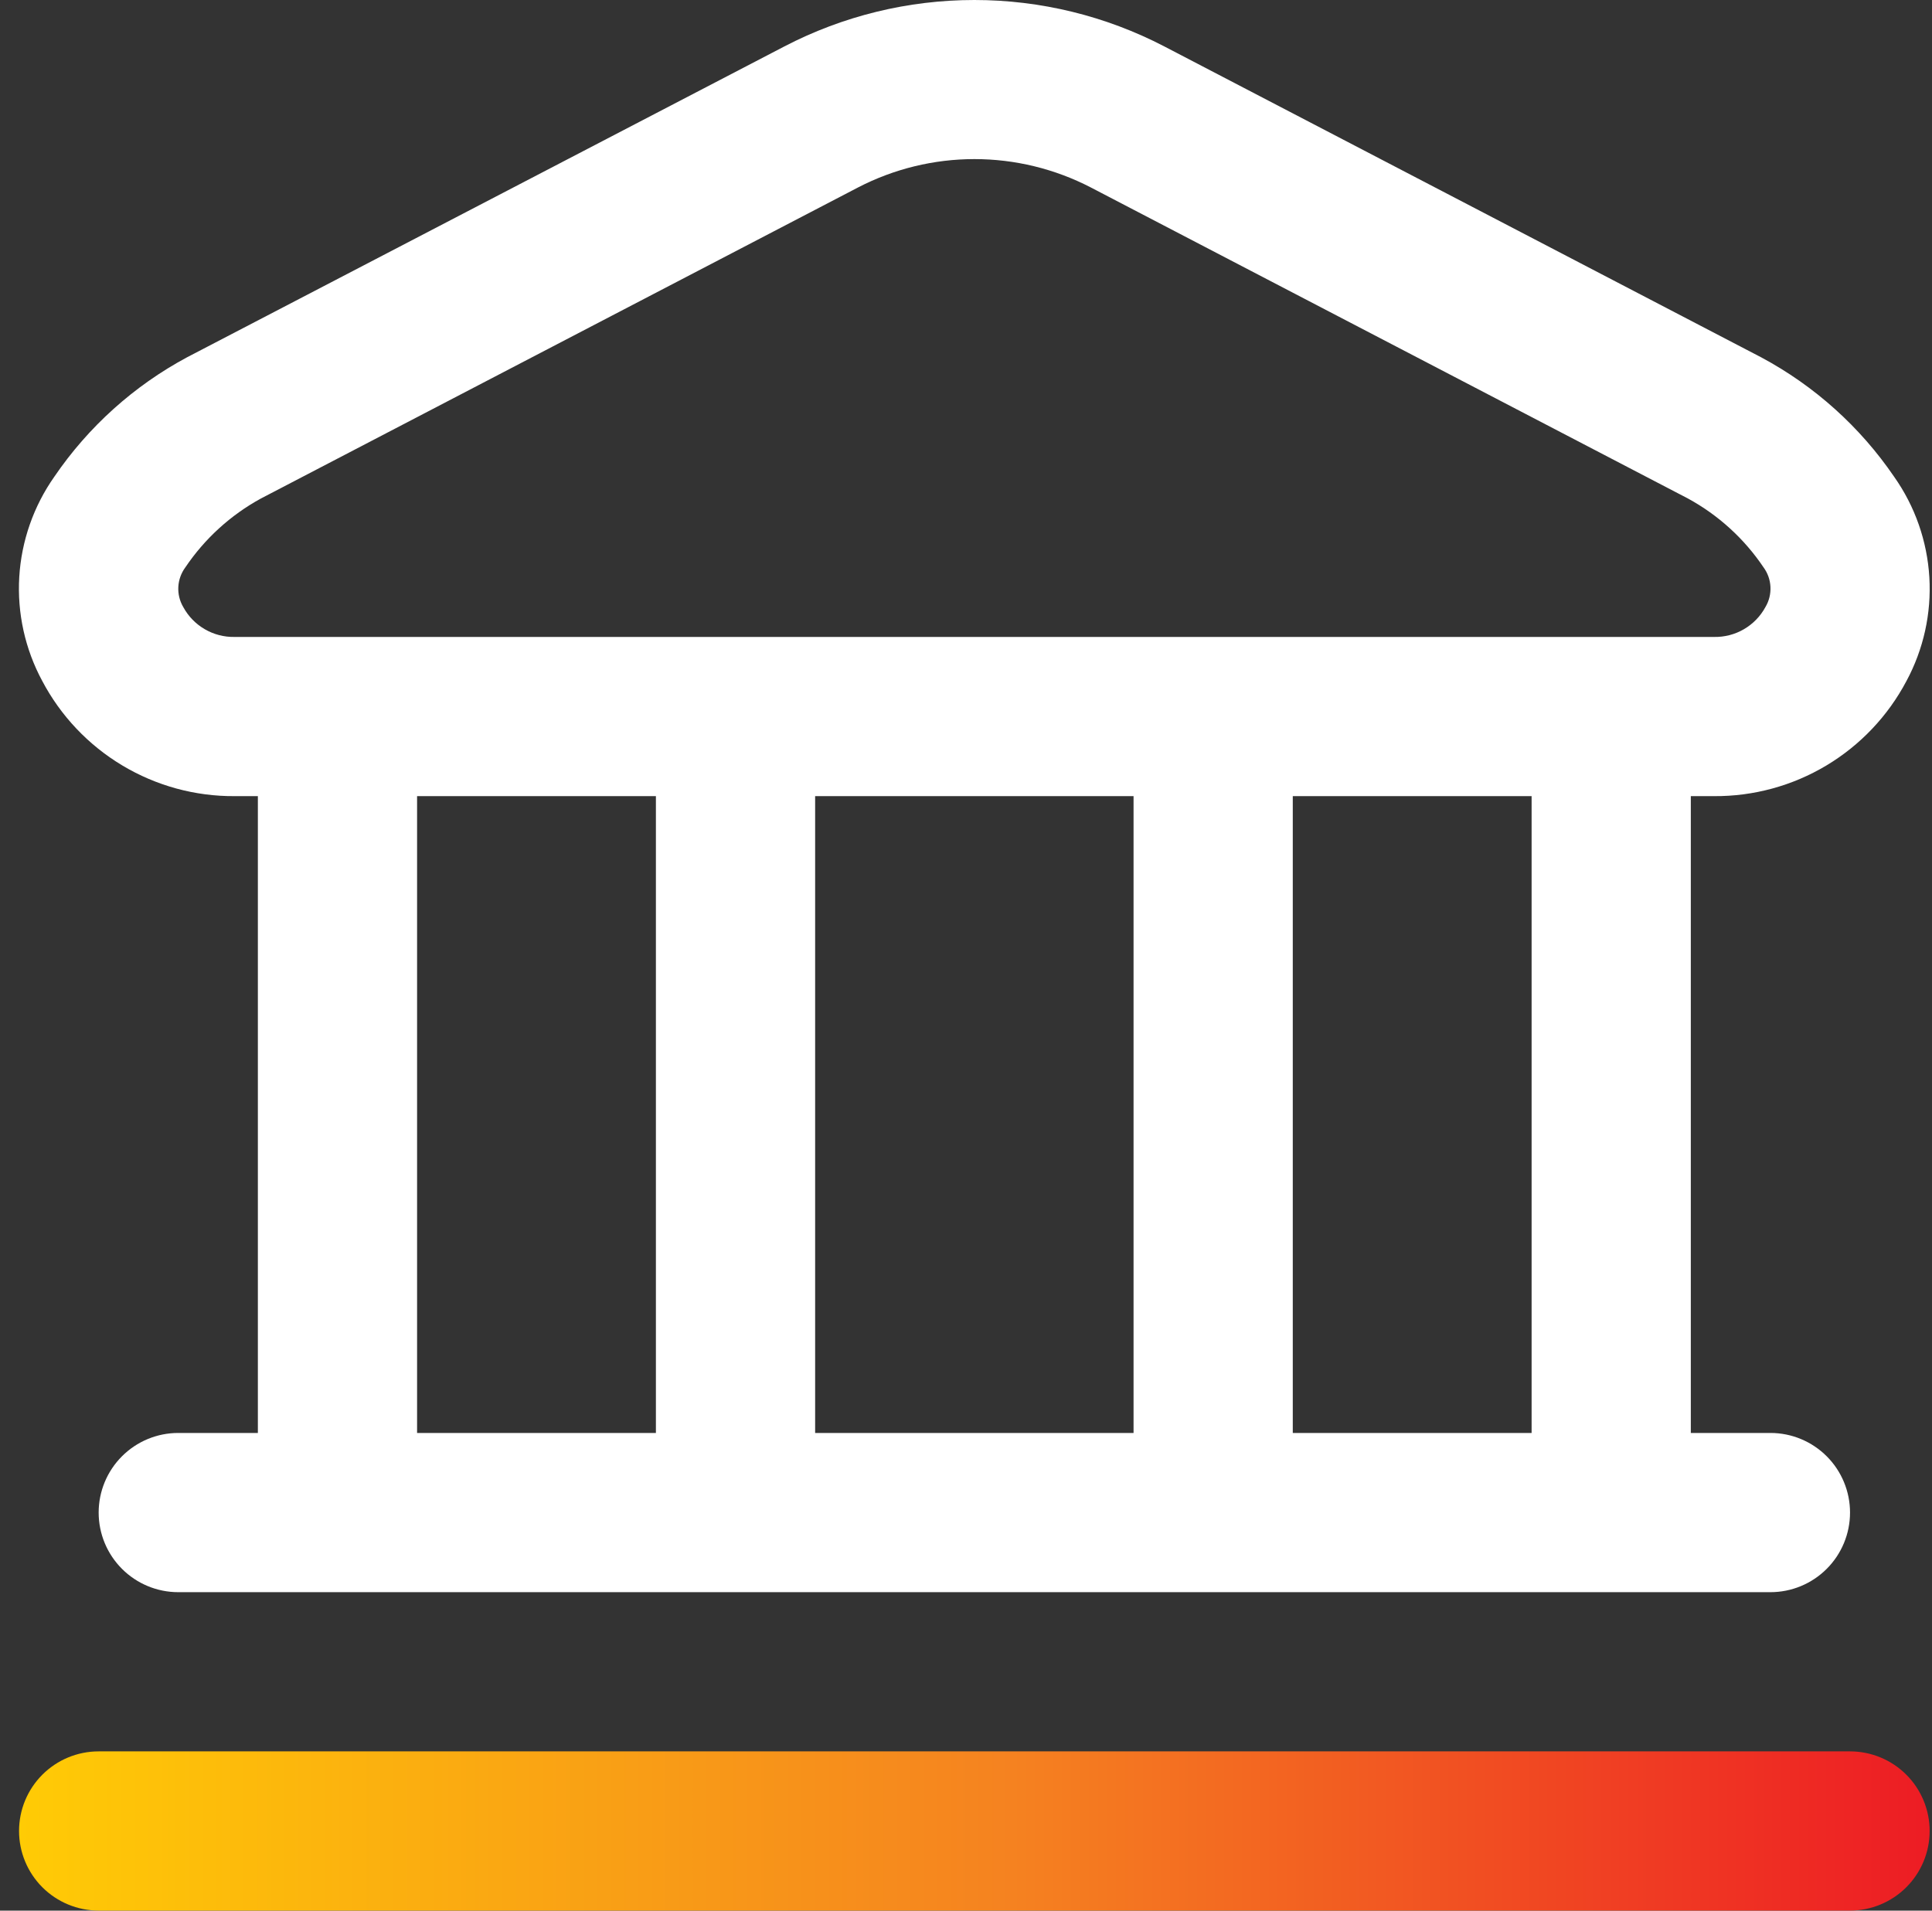 <svg width="91" height="90" viewBox="0 0 91 90" fill="none" xmlns="http://www.w3.org/2000/svg">
<rect x="0" y="0" width="91" height="90" fill="#333333" stroke="none"/>
<path d="M1.988 32.073C1.18 30.574 0.806 28.88 0.907 27.18C1.009 25.481 1.582 23.843 2.562 22.451C4.164 20.101 6.31 18.171 8.816 16.827L36.943 2.188C39.707 0.75 42.777 0 45.893 0C49.009 0 52.079 0.75 54.843 2.188L82.966 16.838C85.473 18.182 87.618 20.112 89.22 22.462C90.201 23.854 90.773 25.492 90.875 27.192C90.976 28.891 90.602 30.585 89.794 32.084C88.924 33.729 87.619 35.105 86.022 36.06C84.425 37.015 82.596 37.514 80.735 37.502H79.64V67.499H83.389C84.384 67.499 85.338 67.894 86.041 68.598C86.744 69.301 87.139 70.255 87.139 71.249C87.139 72.244 86.744 73.197 86.041 73.9C85.338 74.604 84.384 74.999 83.389 74.999H8.396C7.402 74.999 6.448 74.604 5.745 73.9C5.042 73.197 4.647 72.244 4.647 71.249C4.647 70.255 5.042 69.301 5.745 68.598C6.448 67.894 7.402 67.499 8.396 67.499H12.146V37.502H11.051C9.188 37.514 7.358 37.014 5.76 36.056C4.162 35.099 2.857 33.721 1.988 32.073ZM19.645 67.499H30.894V37.502H19.645V67.499ZM38.394 37.502V67.499H53.392V37.502H38.394ZM72.141 37.502H60.892V67.499H72.141V37.502ZM8.633 28.597C8.868 29.031 9.218 29.391 9.645 29.639C10.071 29.887 10.558 30.013 11.051 30.003H80.735C81.228 30.013 81.715 29.887 82.141 29.639C82.568 29.391 82.918 29.031 83.153 28.597C83.325 28.31 83.407 27.979 83.391 27.646C83.376 27.312 83.261 26.991 83.063 26.722C82.155 25.372 80.934 24.261 79.505 23.482L51.383 8.832C49.688 7.953 47.806 7.494 45.897 7.494C43.987 7.494 42.106 7.953 40.411 8.832L12.289 23.482C10.86 24.263 9.64 25.375 8.73 26.726C8.532 26.994 8.417 27.314 8.399 27.647C8.382 27.979 8.463 28.31 8.633 28.597Z" fill="white"/>
<path d="M90.889 86.248C90.889 87.242 90.494 88.196 89.79 88.899C89.087 89.602 88.133 89.997 87.139 89.997H4.647C3.652 89.997 2.698 89.602 1.995 88.899C1.292 88.196 0.897 87.242 0.897 86.248C0.897 85.253 1.292 84.299 1.995 83.596C2.698 82.893 3.652 82.498 4.647 82.498H87.139C88.133 82.498 89.087 82.893 89.79 83.596C90.494 84.299 90.889 85.253 90.889 86.248Z" fill="url(#paint0_linear_14_903)"/>
<defs>
<linearGradient id="paint0_linear_14_903" x1="0.897" y1="82.498" x2="90.889" y2="82.498" gradientUnits="userSpaceOnUse">
<stop stop-color="#FFCB05"/>
<stop offset="0.52" stop-color="#F58220"/>
<stop offset="1" stop-color="#ED1C24"/>
</linearGradient>
</defs>
</svg>
